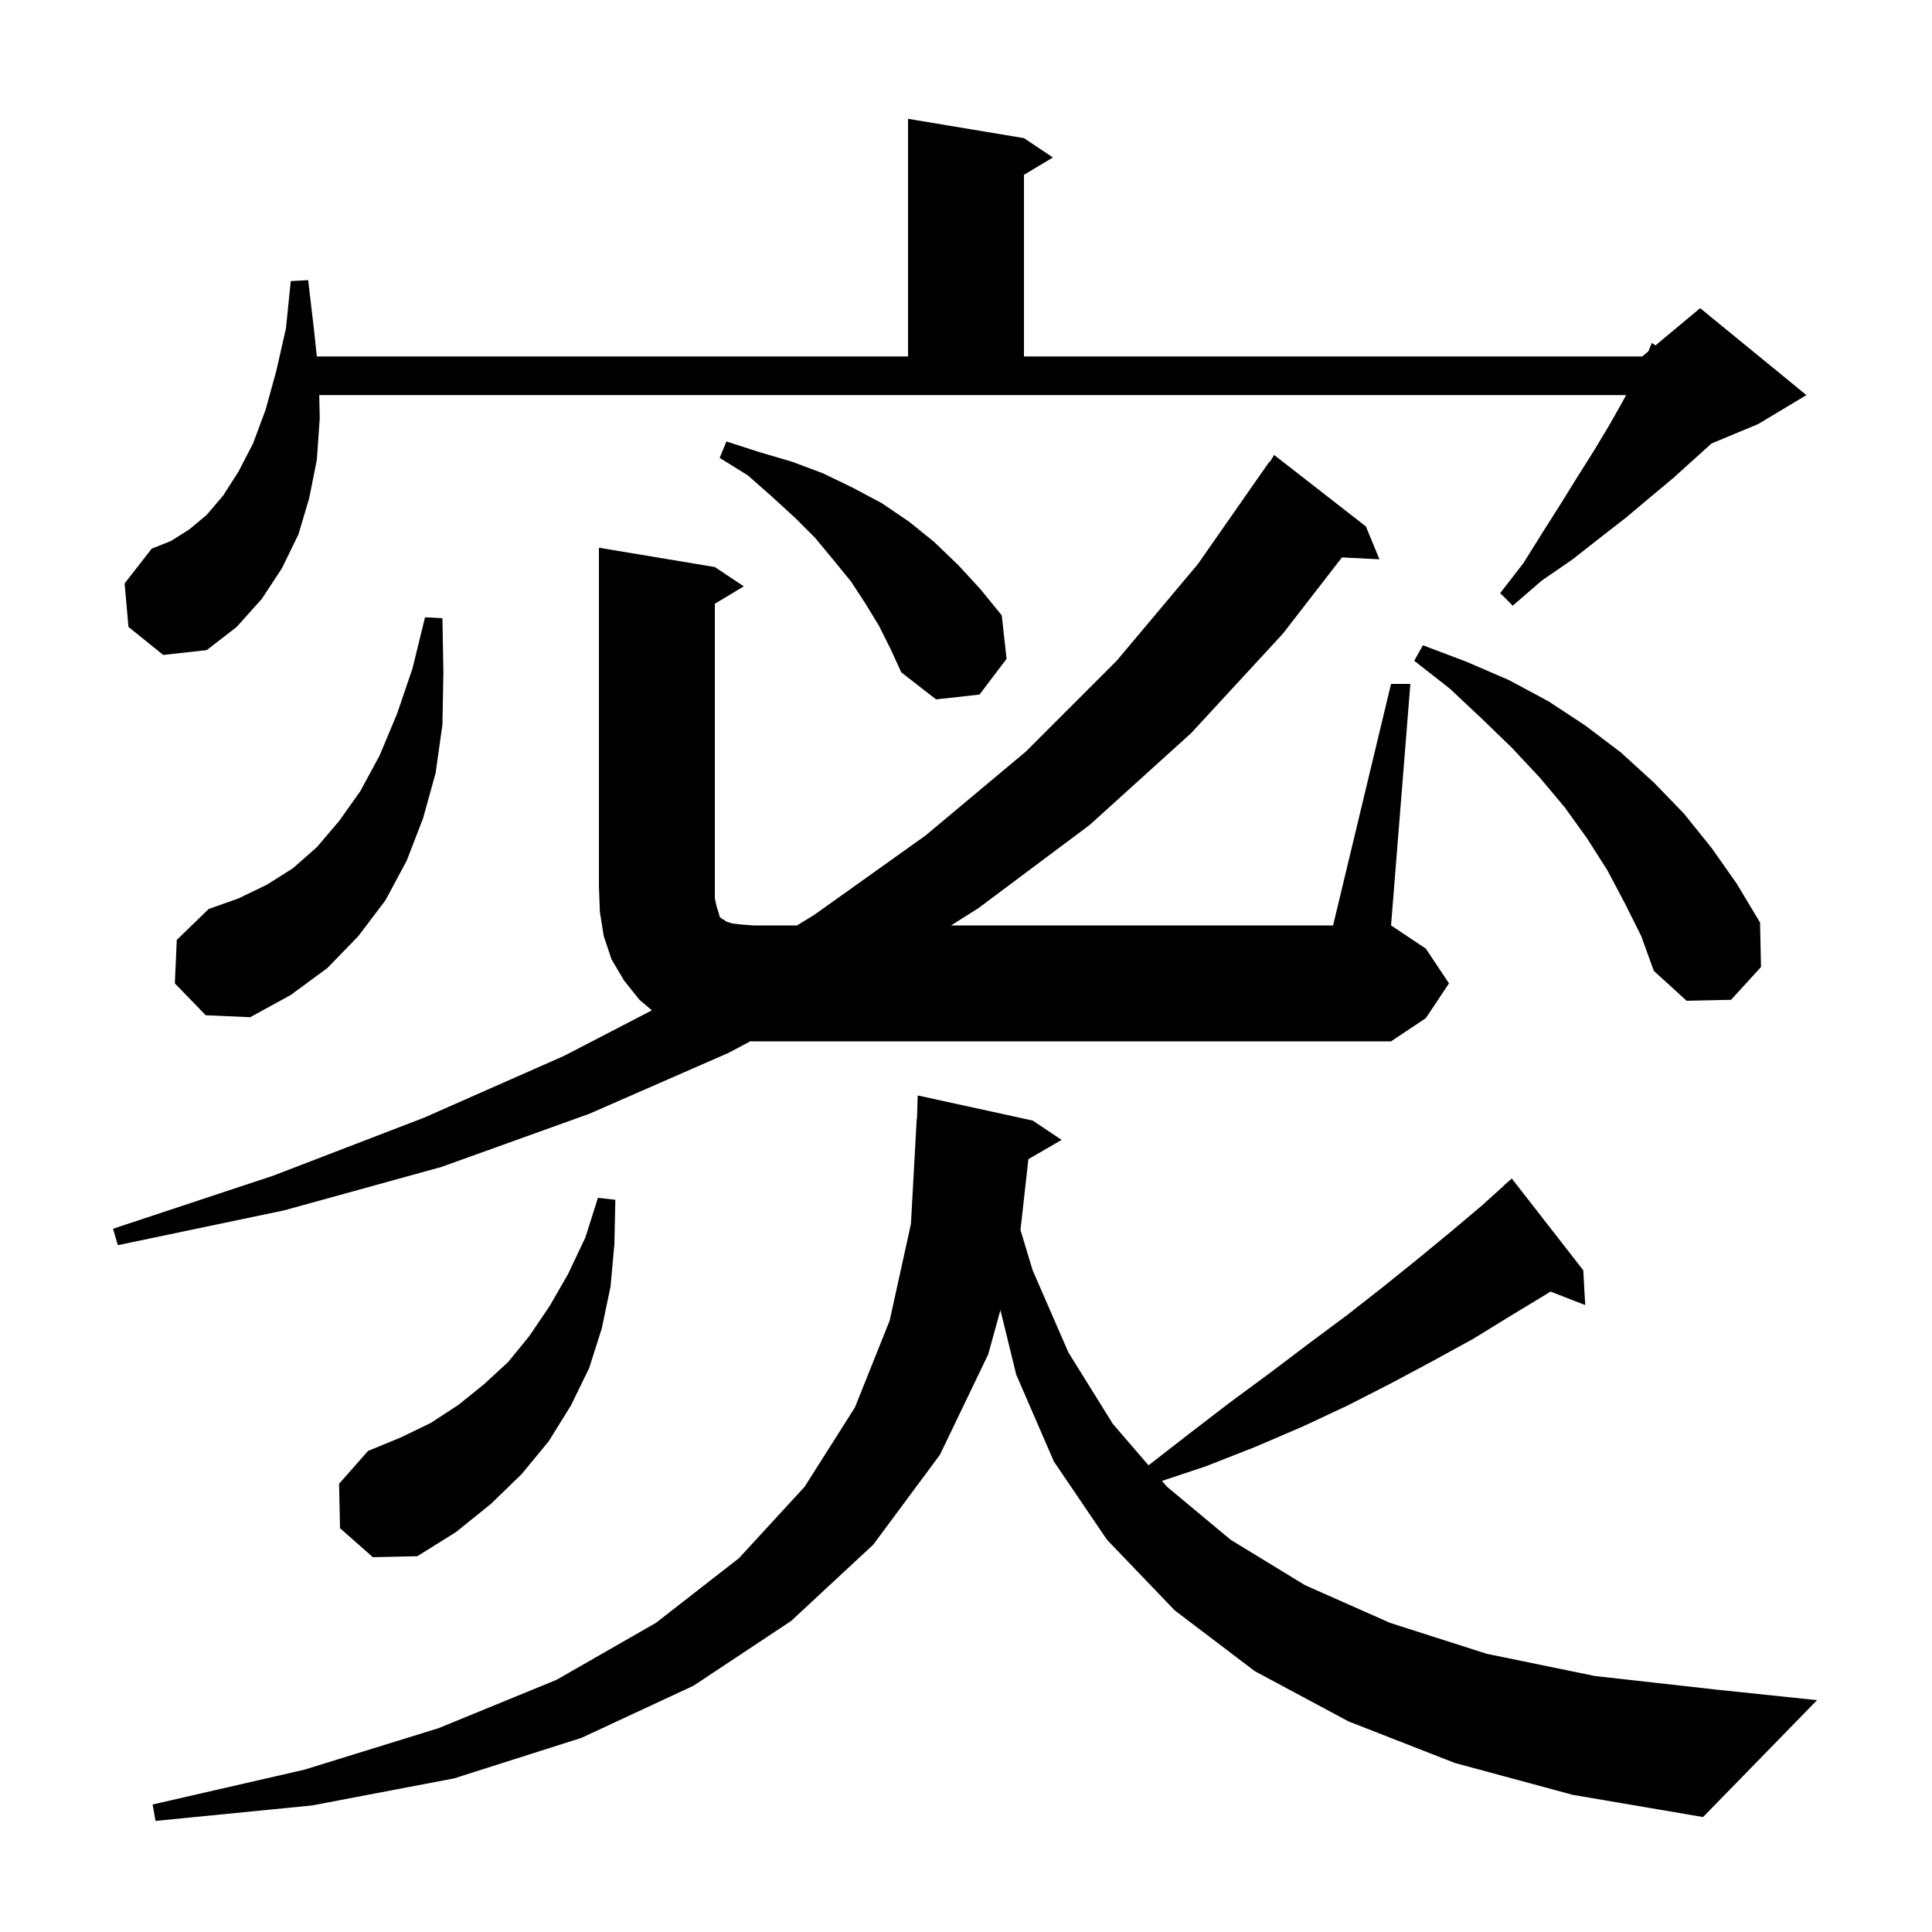 <svg xmlns="http://www.w3.org/2000/svg" xmlns:xlink="http://www.w3.org/1999/xlink" version="1.1" baseProfile="full" viewBox="0 0 200 200" width="200" height="200"><g fill="currentColor"><path d="M 164.1 135.1 L 160.505 133.702 L 160.2 133.9 L 156.4 136.2 L 152.5 138.6 L 148.3 140.9 L 144.0 143.2 L 139.5 145.5 L 134.8 147.7 L 129.9 149.8 L 124.8 151.8 L 120.287 153.304 L 120.8 153.9 L 127.4 159.4 L 135.1 164.1 L 143.9 168.0 L 153.9 171.2 L 165.1 173.5 L 177.6 174.9 L 188.1 176.0 L 176.3 188.1 L 162.8 185.8 L 150.6 182.5 L 139.6 178.2 L 129.9 173.0 L 121.6 166.7 L 114.6 159.4 L 109.1 151.3 L 105.2 142.3 L 103.564 135.619 L 102.3 140.2 L 97.3 150.6 L 90.4 159.9 L 81.9 167.8 L 71.8 174.5 L 60.2 179.9 L 47.0 184.1 L 32.3 186.9 L 16.1 188.5 L 15.8 186.8 L 31.5 183.2 L 45.4 178.9 L 57.6 173.9 L 67.9 168.0 L 76.5 161.3 L 83.3 153.9 L 88.5 145.7 L 92.1 136.7 L 94.3 126.7 L 94.9 115.8 L 94.929 115.8 L 95.0 113.4 L 106.9 116.0 L 109.9 118.0 L 106.456 119.998 L 105.641 127.332 L 106.9 131.5 L 110.6 140.0 L 115.2 147.4 L 118.897 151.691 L 123.0 148.5 L 127.3 145.2 L 131.5 142.1 L 135.6 139.0 L 139.5 136.1 L 143.2 133.2 L 146.8 130.3 L 150.2 127.5 L 153.4 124.8 L 155.711 122.712 L 155.7 122.7 L 156.5 122.0 L 163.9 131.5 Z M 35.2 158.2 L 35.1 153.6 L 38.1 150.2 L 41.5 148.8 L 44.6 147.3 L 47.5 145.4 L 50.1 143.3 L 52.6 141.0 L 54.8 138.3 L 56.9 135.2 L 58.8 131.9 L 60.6 128.1 L 61.9 124.0 L 63.7 124.2 L 63.6 128.8 L 63.2 133.2 L 62.3 137.5 L 61.0 141.6 L 59.1 145.5 L 56.8 149.2 L 54.0 152.6 L 50.8 155.7 L 47.2 158.6 L 43.2 161.1 L 38.6 161.2 Z M 144.0 70.8 L 146.0 70.8 L 144.0 95.8 L 147.6 98.2 L 150.0 101.8 L 147.6 105.4 L 144.0 107.8 L 78.0 107.8 L 77.687 107.788 L 75.4 109.0 L 61.0 115.3 L 45.7 120.8 L 29.4 125.3 L 12.2 128.9 L 11.7 127.2 L 28.3 121.7 L 43.9 115.7 L 58.4 109.3 L 67.483 104.59 L 66.2 103.5 L 64.6 101.5 L 63.3 99.3 L 62.5 96.9 L 62.1 94.4 L 62.0 91.8 L 62.0 56.7 L 74.0 58.7 L 77.0 60.7 L 74.0 62.5 L 74.0 93.0 L 74.2 93.9 L 74.4 94.5 L 74.5 94.9 L 74.7 95.1 L 74.9 95.2 L 75.2 95.4 L 75.8 95.6 L 76.7 95.7 L 78.0 95.8 L 82.505 95.8 L 84.3 94.7 L 95.8 86.5 L 106.2 77.8 L 115.6 68.4 L 124.0 58.4 L 131.4 47.8 L 131.444 47.83 L 131.9 47.1 L 141.4 54.5 L 142.8 57.9 L 138.919 57.703 L 132.8 65.6 L 123.3 75.9 L 112.8 85.4 L 101.3 94.0 L 98.452 95.8 L 138.0 95.8 Z M 18.1 101.8 L 18.3 97.3 L 21.6 94.1 L 24.7 93.0 L 27.6 91.6 L 30.3 89.9 L 32.8 87.7 L 35.1 85.0 L 37.3 81.9 L 39.3 78.2 L 41.1 73.9 L 42.7 69.2 L 44.0 63.9 L 45.8 64.0 L 45.9 69.6 L 45.8 75.0 L 45.1 80.0 L 43.8 84.7 L 42.1 89.1 L 39.9 93.2 L 37.1 96.9 L 33.9 100.2 L 30.1 103.0 L 25.9 105.3 L 21.3 105.1 Z M 168.2 93.5 L 166.4 90.1 L 164.3 86.8 L 162.0 83.6 L 159.4 80.5 L 156.5 77.4 L 153.4 74.4 L 150.1 71.3 L 146.4 68.4 L 147.3 66.8 L 151.8 68.5 L 156.2 70.4 L 160.3 72.6 L 164.1 75.1 L 167.8 77.9 L 171.2 81.0 L 174.3 84.2 L 177.2 87.8 L 179.8 91.5 L 182.2 95.5 L 182.3 100.1 L 179.2 103.5 L 174.6 103.6 L 171.2 100.5 L 169.9 96.9 Z M 91.0 64.8 L 89.6 62.5 L 88.1 60.2 L 86.3 58.0 L 84.4 55.7 L 82.3 53.6 L 79.9 51.4 L 77.4 49.2 L 74.5 47.4 L 75.2 45.7 L 78.6 46.8 L 82.0 47.8 L 85.2 49.0 L 88.3 50.5 L 91.3 52.1 L 94.1 54.0 L 96.7 56.1 L 99.2 58.5 L 101.5 61.0 L 103.7 63.7 L 104.2 68.2 L 101.4 71.9 L 96.9 72.4 L 93.3 69.6 L 92.2 67.2 Z M 13.3 64.9 L 12.9 60.4 L 15.7 56.8 L 17.7 56.0 L 19.6 54.8 L 21.4 53.3 L 23.1 51.3 L 24.7 48.8 L 26.2 45.9 L 27.5 42.4 L 28.6 38.4 L 29.6 34.0 L 30.1 29.1 L 31.9 29.0 L 32.5 34.1 L 32.798 36.9 L 94.0 36.9 L 94.0 12.3 L 106.0 14.3 L 109.0 16.3 L 106.0 18.1 L 106.0 36.9 L 170.0 36.9 L 170.632 36.373 L 171.0 35.5 L 171.373 35.756 L 176.0 31.9 L 187.0 40.9 L 182.0 43.9 L 177.179 45.909 L 175.3 47.6 L 173.2 49.5 L 170.8 51.5 L 168.3 53.6 L 165.6 55.7 L 162.8 57.9 L 159.6 60.1 L 156.6 62.7 L 155.3 61.4 L 157.7 58.3 L 159.7 55.1 L 161.6 52.1 L 163.4 49.2 L 165.1 46.5 L 166.6 44.0 L 167.9 41.7 L 168.336 40.9 L 33.047 40.9 L 33.1 43.3 L 32.8 47.6 L 32.0 51.6 L 30.9 55.3 L 29.2 58.8 L 27.1 62.0 L 24.5 64.9 L 21.4 67.3 L 16.9 67.8 Z "/></g></svg>